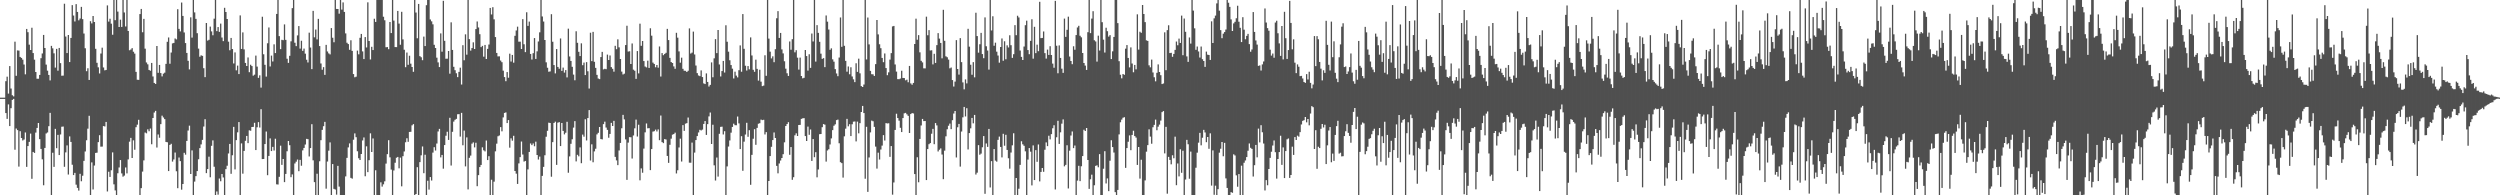 <svg xmlns="http://www.w3.org/2000/svg" width="1920" height="150"><path fill="#4f4f4f" d="M0 75h1v1H0zM1 75h1v1H1zM2 75h1v1H2zM3 75h1v1H3zM4 62.379h1v24.437H4zM5 58.872h1v32.398H5zM6 71.904h1v8.267H6zM7 50.724h1v46.077H7zM8 67.97h1v15.111H8zM9 73.148h1v3.564H9zM10 74.038h1v1.875H10zM11 32.022h1v82.987H11zM12 58.216h1v40.516H12zM13 38.699h1v61.218H13zM14 38.871h1v89.062H14zM15 43.727h1v57.009H15zM16 44.471h1v61.527H16zM17 45.809h1v62.063H17zM18 49.578h1v57.562H18zM19 57.078h1v44.641H19zM20 22.214h1v105.963H20zM21 24.704h1v87.475H21zM22 34.323h1v74.65H22zM23 38.395h1v64.201H23zM24 21.29h1v116.05H24zM25 40.766h1v75.923H25zM26 45.842h1v71.603H26zM27 55.311h1v46.547H27zM28 60.479h1v37.775H28zM29 60.461h1v34.024H29zM30 57.533h1v49.315H30zM31 44.714h1v69.653H31zM32 41.059h1v81.295H32zM33 26.846h1v115.443H33zM34 36.884h1v76.738H34zM35 49.602h1v52.909H35zM36 54.296h1v47.451H36zM37 57.568h1v39.363H37zM38 61.756h1v24.902H38zM39 35.245h1v114.755H39zM40 37.094h1v80.21H40zM41 40.955h1v87.198H41zM42 51.928h1v47.061H42zM43 37.55h1v76.243H43zM44 54.275h1v49.284H44zM45 36.798h1v82.306H45zM46 48.461h1v54.829H46zM47 58.165h1v39.186H47zM48 58.075h1v39.081H48zM49 2.855h1v125.272H49zM50 28.046h1v88.998H50zM51 40.768h1v70.902H51zM52 26.883h1v107.154H52zM53 47.691h1v57.088H53zM54 29.141h1v79.849H54zM55 3.953h1v122.565H55zM56 11.928h1v122.542H56zM57 16.504h1v116.246H57zM58 3.189h1v138.657H58zM59 9.141h1v135.16H59zM60 15.603h1v130.771H60zM61 14.26h1v119.234H61zM62 5.283h1v133.929H62zM63 14.691h1v120.25H63zM64 25.775h1v97.748H64zM65 37.074h1v79.232H65zM66 54.699h1v53.03H66zM67 52.424h1v46.384H67zM68 61.367h1v27.577H68zM69 16.265h1v133.735H69zM70 17.994h1v106.737H70zM71 12.274h1v133.24H71zM72 16.904h1v110.236H72zM73 37.475h1v79.955H73zM74 48.215h1v69.054H74zM75 51.726h1v57.419H75zM76 56.403h1v47.445H76zM77 41.089h1v71.563H77zM78 36.626h1v75.982H78zM79 51.835h1v44.999H79zM80 53.997h1v43.153H80zM81 53.72h1v39.905H81zM82 4.138h1v142.914H82zM83 16.599h1v115.29H83zM84 14.371h1v121.526H84zM85 18.154h1v112.602H85zM86 26.665h1v90.373H86zM87 0h1v141.546H87zM88 15.514h1v130.717H88zM89 0h1v150H89zM90 8.904h1v124.18H90zM91 20.718h1v107.897H91zM92 15.097h1v107.85H92zM93 20.705h1v112.461H93zM94 0h1v135.674H94zM95 9.548h1v125.306H95zM96 20.34h1v108.288H96zM97 0h1v133.148H97zM98 23.777h1v98.62H98zM99 38.606h1v70.196H99zM100 38.039h1v67.846H100zM101 36.965h1v84.379H101zM102 39.751h1v68.003H102zM103 41.166h1v73.816H103zM104 55.197h1v42.517H104zM105 61.261h1v34.485H105zM106 61.323h1v30.662H106zM107 10.825h1v139.175H107zM108 6.877h1v137.612H108zM109 24.77h1v107.011H109zM110 14.507h1v108.672H110zM111 37.37h1v64.4H111zM112 47.991h1v54.398H112zM113 49.411h1v49.903H113zM114 53.697h1v47.136H114zM115 54.299h1v44.402H115zM116 48.342h1v62.446H116zM117 58.742h1v31.862H117zM118 63.686h1v22.722H118zM119 64.451h1v20.709H119zM120 35.31h1v78.006H120zM121 55.892h1v47.392H121zM122 49.878h1v55.911H122zM123 56.119h1v39.2H123zM124 58.697h1v30.12H124zM125 56.57h1v33.627H125zM126 55.796h1v35.676H126zM127 49.035h1v59.953H127zM128 32.109h1v77.133H128zM129 28.758h1v102.601H129zM130 48.947h1v62.36H130zM131 40.329h1v70.106H131zM132 33.333h1v90.755H132zM133 32.981h1v89.473H133zM134 29.545h1v87.594H134zM135 30.274h1v101.266H135zM136 7.055h1v137.462H136zM137 22.162h1v98.842H137zM138 24.091h1v99.655H138zM139 1.953h1v143.69H139zM140 12.222h1v129.101H140zM141 24.922h1v92.412H141zM142 33.056h1v85.71H142zM143 40.67h1v67.554H143zM144 46.694h1v53.541H144zM145 53.291h1v43.21H145zM146 13.323h1v120.288H146zM147 28.88h1v86.634H147zM148 0h1v150H148zM149 9.512h1v129.97H149zM150 14.465h1v120.79H150zM151 25.516h1v105.873H151zM152 37.305h1v85H152zM153 43.562h1v70.187H153zM154 42.473h1v68.43H154zM155 42.911h1v64.5H155zM156 52.389h1v44.776H156zM157 59.217h1v32.351H157zM158 17.666h1v115.288H158zM159 31.188h1v98.677H159zM160 30.58h1v89.735H160zM161 20.452h1v115.7H161zM162 24.132h1v87.834H162zM163 27.101h1v80.703H163zM164 14.341h1v113.723H164zM165 0h1v150H165zM166 23.907h1v123.152H166zM167 20.783h1v128.729H167zM168 24.466h1v112.634H168zM169 18.123h1v121.08H169zM170 28.802h1v104.805H170zM171 31.596h1v104.679H171zM172 5.988h1v144.012H172zM173 9.24h1v120.64H173zM174 14.57h1v112.719H174zM175 32.012h1v85.853H175zM176 38.618h1v71.931H176zM177 29.13h1v104.326H177zM178 37.65h1v81.601H178zM179 48.727h1v48.725H179zM180 40.255h1v89.825H180zM181 53.999h1v53.647H181zM182 50.39h1v51.247H182zM183 56.861h1v36.895H183zM184 11.839h1v138.161H184zM185 37.556h1v72.562H185zM186 24.868h1v108.513H186zM187 37.935h1v78.005H187zM188 48.334h1v59.825H188zM189 50.697h1v53.708H189zM190 44.14h1v65.804H190zM191 55.471h1v44.612H191zM192 49.733h1v50.648H192zM193 50.737h1v46.787H193zM194 58.105h1v39.342H194zM195 57.327h1v36.967H195zM196 42.708h1v72.543H196zM197 51.141h1v46.6H197zM198 59.814h1v33.967H198zM199 57.845h1v40.124H199zM200 67.26h1v16.598H200zM201 12.858h1v109.324H201zM202 41.698h1v80.424H202zM203 49.743h1v60.886H203zM204 58.825h1v42.203H204zM205 33.223h1v101.353H205zM206 21.087h1v98.676H206zM207 51.024h1v55.272H207zM208 42.681h1v73.352H208zM209 47.196h1v65.599H209zM210 34.06h1v81.54H210zM211 40.762h1v65.777H211zM212 10.688h1v130.883H212zM213 0h1v141.727H213zM214 27.734h1v108.037H214zM215 37.74h1v74.133H215zM216 30.59h1v96.021H216zM217 30.881h1v91.221H217zM218 18.76h1v121.11H218zM219 30.628h1v102.944H219zM220 45.086h1v71.108H220zM221 48.269h1v60.02H221zM222 42.841h1v68.649H222zM223 31.765h1v104.337H223zM224 6.24h1v127.718H224zM225 0h1v150H225zM226 32.841h1v92.701H226zM227 35.452h1v88.72H227zM228 27.207h1v95.313H228zM229 20.034h1v111.438H229zM230 37.315h1v85.463H230zM231 31.262h1v96.013H231zM232 39.045h1v76.446H232zM233 37.341h1v76.266H233zM234 41.203h1v69.802H234zM235 45.89h1v60.773H235zM236 47.995h1v58.926H236zM237 25.106h1v95.045H237zM238 36.488h1v77.225H238zM239 53.069h1v42.338H239zM240 8.328h1v114.816H240zM241 28.681h1v111.177H241zM242 22.701h1v127.299H242zM243 30.252h1v103.189H243zM244 14.495h1v135.505H244zM245 35.359h1v88.516H245zM246 48.743h1v58.922H246zM247 53.532h1v46.207H247zM248 51.56h1v45.353H248zM249 57.492h1v36.124H249zM250 34.46h1v110.437H250zM251 39.541h1v84.51H251zM252 41.026h1v74.704H252zM253 41.79h1v67.592H253zM254 21.543h1v128.457H254zM255 28.994h1v97.03H255zM256 32.453h1v112.602H256zM257 0h1v145.56H257zM258 6.852h1v142.637H258zM259 6.901h1v120.506H259zM260 10.492h1v132.822H260zM261 0h1v150H261zM262 7.36h1v142.64H262zM263 1.832h1v148.168H263zM264 9.173h1v140.827H264zM265 25.637h1v109.855H265zM266 32.845h1v88.411H266zM267 33.822h1v79.397H267zM268 38.27h1v71.845H268zM269 30.904h1v105.685H269zM270 39.048h1v98.188H270zM271 56.865h1v50.429H271zM272 59.355h1v43.099H272zM273 58.878h1v46.481H273zM274 38.849h1v77.326H274zM275 41.708h1v79.821H275zM276 29.045h1v93.854H276zM277 26.043h1v92.214H277zM278 39.463h1v68.419H278zM279 45.345h1v60.224H279zM280 28.486h1v106.877H280zM281 36.449h1v75.913H281zM282 1.808h1v130.402H282zM283 31.499h1v91.509H283zM284 45.677h1v56.715H284zM285 35.957h1v80.785H285zM286 38.452h1v67.889H286zM287 14.412h1v135.588H287zM288 16.834h1v113.917H288zM289 0h1v150H289zM290 0h1v150H290zM291 0h1v150H291zM292 0h1v140.013H292zM293 0h1v143.297H293zM294 12.861h1v128.719H294zM295 15.582h1v123.665H295zM296 36.325h1v89.325H296zM297 36.155h1v82.244H297zM298 37.791h1v69.89H298zM299 16.885h1v103.932H299zM300 25.384h1v104.848H300zM301 0h1v150H301zM302 15.811h1v115.1H302zM303 36.145h1v88.848H303zM304 36.208h1v84.948H304zM305 8.399h1v112.145H305zM306 18.138h1v111.118H306zM307 34.378h1v86.654H307zM308 9.071h1v134.022H308zM309 30.269h1v89.697H309zM310 38.214h1v78.126H310zM311 51.6h1v57.677H311zM312 40.363h1v65.817H312zM313 49.777h1v59.139H313zM314 42.796h1v58.535H314zM315 48.903h1v52.31H315zM316 51.432h1v44.805H316zM317 55.121h1v40.21H317zM318 0h1v150H318zM319 9.631h1v139.337H319zM320 29.384h1v99.004H320zM321 3.003h1v146.997H321zM322 43.128h1v81.375H322zM323 43.997h1v75.282H323zM324 46.237h1v66.225H324zM325 28.113h1v104.919H325zM326 35.364h1v83.45H326zM327 3.991h1v146.009H327zM328 0h1v138.818H328zM329 0h1v145.634H329zM330 14.968h1v121.014H330zM331 16.358h1v122.289H331zM332 18.68h1v98.512H332zM333 34.387h1v78.67H333zM334 36.889h1v78.716H334zM335 44.267h1v65.957H335zM336 47.92h1v53.063H336zM337 51.51h1v47.479H337zM338 25.644h1v95.226H338zM339 39.69h1v79.283H339zM340 0.59h1v128.924H340zM341 31.328h1v80.076H341zM342 45.114h1v59.14H342zM343 45.082h1v56.068H343zM344 39.156h1v68.304H344zM345 56.56h1v33.906H345zM346 17.153h1v109.96H346zM347 38.325h1v62.906H347zM348 51.301h1v42.112H348zM349 53.903h1v38.084H349zM350 56.261h1v35.041H350zM351 59.263h1v28.496H351zM352 55.185h1v32.466H352zM353 51.978h1v52.947H353zM354 64.919h1v21.779H354zM355 34.704h1v76.862H355zM356 46.265h1v54.014H356zM357 26.344h1v101.45H357zM358 41.999h1v63.547H358zM359 0h1v145.469H359zM360 30.047h1v91.126H360zM361 38.877h1v80.641H361zM362 36.932h1v73.39H362zM363 32.499h1v76.869H363zM364 37.651h1v75.568H364zM365 22.332h1v87.296H365zM366 16.494h1v126.499H366zM367 21.087h1v113.41H367zM368 26.278h1v102.031H368zM369 36.215h1v90.454H369zM370 35.239h1v77.896H370zM371 43.512h1v71.932H371zM372 34.522h1v81.749H372zM373 45.293h1v62.624H373zM374 37.518h1v85.406H374zM375 34.184h1v85.766H375zM376 6.114h1v143.886H376zM377 11.108h1v126.912H377zM378 5.524h1v144.476H378zM379 14.869h1v124.64H379zM380 28.483h1v87.718H380zM381 40.659h1v69.654H381zM382 43.337h1v61.336H382zM383 43.254h1v60.771H383zM384 46.473h1v51.172H384zM385 47.753h1v53.098H385zM386 54.293h1v35.847H386zM387 59.169h1v27.586H387zM388 62.376h1v23.958H388zM389 55.326h1v39.171H389zM390 59.699h1v32.512H390zM391 41.203h1v72.23H391zM392 47.281h1v58.937H392zM393 42.184h1v65.842H393zM394 48.104h1v56.179H394zM395 27.5h1v103.804H395zM396 23.389h1v110.003H396zM397 20.503h1v120.76H397zM398 31.992h1v93.497H398zM399 32.02h1v88.659H399zM400 37.617h1v71.107H400zM401 14.685h1v103.985H401zM402 34.009h1v90.089H402zM403 40.047h1v83.574H403zM404 9.402h1v140.598H404zM405 19.887h1v110.215H405zM406 16.58h1v100.123H406zM407 41.442h1v68.746H407zM408 45.704h1v65.74H408zM409 40.846h1v69.348H409zM410 29.211h1v83.114H410zM411 45.258h1v63.555H411zM412 39.43h1v79.62H412zM413 31.837h1v90.702H413zM414 24.81h1v95.457H414zM415 0h1v150H415zM416 12.633h1v122.448H416zM417 16.551h1v111.627H417zM418 30.741h1v88.484H418zM419 47.881h1v57.108H419zM420 52h1v48.431H420zM421 55.088h1v39.118H421zM422 54.822h1v39.618H422zM423 10.88h1v124.826H423zM424 32.068h1v77.092H424zM425 49.995h1v44.404H425zM426 56.373h1v37.053H426zM427 37.685h1v88.911H427zM428 51.408h1v42.778H428zM429 52.788h1v41.035H429zM430 29.531h1v82.655H430zM431 54.429h1v40.018H431zM432 51.923h1v48.63H432zM433 55.738h1v47.48H433zM434 53.798h1v48.151H434zM435 59.459h1v34.062H435zM436 22.019h1v110.616H436zM437 43.376h1v76.715H437zM438 46.783h1v63.681H438zM439 51.321h1v55.632H439zM440 57.273h1v40.702H440zM441 61.667h1v31.369H441zM442 23.989h1v99.948H442zM443 32.893h1v85.993H443zM444 39.798h1v80.252H444zM445 43.072h1v70.156H445zM446 33.256h1v92.107H446zM447 50.082h1v53.298H447zM448 48.097h1v56.851H448zM449 57.649h1v33.945H449zM450 47.722h1v60.158H450zM451 54.75h1v35.904H451zM452 68.008h1v16.549H452zM453 25.137h1v98.156H453zM454 46.971h1v63.885H454zM455 24.485h1v100.131H455zM456 47.487h1v68.803H456zM457 52.128h1v62.105H457zM458 57.495h1v45.742H458zM459 60.303h1v41.688H459zM460 60.783h1v36.746H460zM461 43.818h1v62.964H461zM462 39.842h1v67.231H462zM463 53.279h1v42.044H463zM464 52.838h1v40.622H464zM465 53.135h1v44.804H465zM466 41.945h1v57.816H466zM467 46.081h1v59.691H467zM468 42.572h1v60.279H468zM469 51.556h1v42.809H469zM470 52.859h1v43.929H470zM471 55.048h1v37.765H471zM472 35.19h1v85.264H472zM473 37.785h1v85.409H473zM474 30.191h1v96.625H474zM475 36.345h1v79.235H475zM476 45.312h1v64.471H476zM477 55.011h1v43.52H477zM478 57.199h1v30.997H478zM479 56.556h1v35.165H479zM480 34.601h1v72.436H480zM481 19.775h1v118.356H481zM482 39.556h1v69.979H482zM483 39.372h1v65.921H483zM484 49.132h1v56.314H484zM485 33.396h1v88.364H485zM486 53.496h1v50.525H486zM487 54.318h1v44.226H487zM488 60.586h1v31.245H488zM489 39.197h1v65.663H489zM490 56.386h1v39.411H490zM491 18.198h1v120.294H491zM492 35.158h1v94.171H492zM493 31.492h1v101.187H493zM494 46.906h1v67.225H494zM495 51.104h1v50.552H495zM496 51.745h1v43.088H496zM497 46.598h1v51.984H497zM498 52.177h1v46.218H498zM499 21.701h1v108.98H499zM500 27.398h1v87.083H500zM501 48.075h1v53.013H501zM502 49.124h1v51.647H502zM503 51.645h1v47.894H503zM504 49.942h1v51.035H504zM505 51.98h1v47.373H505zM506 35.666h1v72.001H506zM507 58.787h1v29.924H507zM508 40.739h1v68.394H508zM509 42.396h1v67.532H509zM510 41.443h1v65.34H510zM511 40.539h1v66.634H511zM512 22.152h1v97.592H512zM513 30.794h1v94.307H513zM514 44.449h1v66.739H514zM515 47.655h1v58.858H515zM516 48.4h1v55.02H516zM517 50.981h1v51.998H517zM518 52.842h1v49.036H518zM519 25.207h1v108.005H519zM520 28.929h1v101.823H520zM521 39.449h1v73.789H521zM522 48.107h1v58.372H522zM523 44.301h1v79.762H523zM524 52.815h1v43.278H524zM525 54.343h1v46.176H525zM526 54.375h1v40.627H526zM527 55.296h1v39.27H527zM528 54.332h1v35.91H528zM529 21.787h1v103.142H529zM530 41.104h1v83.891H530zM531 40.389h1v69.112H531zM532 24.255h1v125.745H532zM533 41.818h1v75.358H533zM534 50.33h1v57.26H534zM535 56.178h1v48.314H535zM536 57.935h1v43.797H536zM537 58.486h1v41.211H537zM538 54.069h1v46.15H538zM539 59.185h1v40.363H539zM540 64.054h1v31.108H540zM541 64.546h1v28.416H541zM542 56.374h1v47.26H542zM543 62.911h1v32.438H543zM544 66.455h1v22.931H544zM545 65.168h1v21.277H545zM546 47.921h1v62.684H546zM547 59.347h1v36.448H547zM548 44.798h1v82.201H548zM549 30.06h1v108.58H549zM550 40.806h1v80.156H550zM551 23.057h1v112.55H551zM552 49.485h1v53.275H552zM553 58.705h1v38.745H553zM554 54.585h1v42.692H554zM555 46.799h1v56.478H555zM556 55.692h1v45.086H556zM557 19.415h1v130.585H557zM558 32.044h1v95.775H558zM559 39.664h1v72.851H559zM560 46.26h1v61.61H560zM561 49.953h1v51.959H561zM562 52.738h1v44.731H562zM563 60.253h1v34.716H563zM564 55.063h1v41.089H564zM565 58.083h1v38.115H565zM566 59.446h1v30.065H566zM567 53.903h1v40.87H567zM568 34.873h1v79.608H568zM569 55.087h1v49.512H569zM570 10.792h1v120.403H570zM571 37.501h1v71.324H571zM572 50.475h1v52.863H572zM573 54.146h1v40.151H573zM574 50.749h1v54.304H574zM575 53.252h1v46.753H575zM576 28.723h1v113.226H576zM577 42.613h1v76.305H577zM578 53.62h1v52.911H578zM579 55.128h1v44.076H579zM580 45.84h1v65.376H580zM581 52.897h1v45.325H581zM582 61.881h1v33.171H582zM583 53.58h1v41.026H583zM584 62.735h1v29.098H584zM585 66.164h1v26.08H585zM586 65.741h1v26.27H586zM587 42.449h1v60.842H587zM588 58.194h1v43.277H588zM589 0h1v150H589zM590 29.628h1v109.37H590zM591 39.692h1v80.158H591zM592 44.86h1v67.902H592zM593 43.255h1v64.301H593zM594 47.761h1v53.977H594zM595 37.802h1v68.203H595zM596 14.044h1v113.34H596zM597 8.543h1v124.576H597zM598 29.108h1v96.447H598zM599 25.283h1v97.983H599zM600 37.93h1v83.405H600zM601 41.003h1v77.41H601zM602 47.045h1v62.275H602zM603 52.718h1v44.031H603zM604 56.291h1v38.967H604zM605 58.311h1v35.563H605zM606 31.836h1v87.047H606zM607 38.195h1v74.737H607zM608 30.092h1v107.994H608zM609 0h1v136.103H609zM610 40.183h1v63.776H610zM611 38.562h1v63.835H611zM612 44.277h1v60.182H612zM613 53.472h1v42.514H613zM614 44.229h1v51.652H614zM615 58.373h1v32.924H615zM616 60.161h1v30.708H616zM617 59.773h1v30.945H617zM618 38.421h1v66.098H618zM619 43.058h1v65.247H619zM620 54.206h1v43.036H620zM621 41.659h1v61.858H621zM622 52.129h1v47.31H622zM623 25.754h1v97.867H623zM624 31.863h1v74.921H624zM625 0h1v120.715H625zM626 47.308h1v69.567H626zM627 19.282h1v116.892H627zM628 25.23h1v104.944H628zM629 32.101h1v70.948H629zM630 41.219h1v61.669H630zM631 45.204h1v52.467H631zM632 44.644h1v50.65H632zM633 51.579h1v44.158H633zM634 11.892h1v112.203H634zM635 16.666h1v98.891H635zM636 22.701h1v91.957H636zM637 38.241h1v72.733H637zM638 37.105h1v69.185H638zM639 45.556h1v54.371H639zM640 47.348h1v49.236H640zM641 53.105h1v42.376H641zM642 56.444h1v35.808H642zM643 58.504h1v33.371H643zM644 44.16h1v65.848H644zM645 13.413h1v111.168H645zM646 35.919h1v89.382H646zM647 0h1v136.389H647zM648 35.178h1v69.512H648zM649 46.725h1v52.071H649zM650 55.056h1v36.259H650zM651 51.027h1v46.019H651zM652 57.058h1v38.345H652zM653 51.647h1v52.83H653zM654 58.731h1v36.687H654zM655 60.928h1v32.505H655zM656 63.087h1v30.187H656zM657 48.591h1v60.006H657zM658 55.219h1v38.192H658zM659 45.06h1v57.345H659zM660 56.336h1v38.255H660zM661 66.131h1v19.866H661zM662 66.818h1v14.554H662zM663 64.924h1v21.922H663zM664 0h1v137.275H664zM665 45.662h1v51.718H665zM666 13.476h1v133.881H666zM667 34.113h1v86.795H667zM668 54.448h1v47.251H668zM669 56.981h1v35.656H669zM670 57.073h1v36.064H670zM671 58.312h1v39.099H671zM672 49.268h1v63.31H672zM673 15.335h1v114.144H673zM674 26.407h1v90.848H674zM675 33.998h1v88.501H675zM676 37.04h1v77.801H676zM677 44.504h1v67.304H677zM678 47.772h1v56.003H678zM679 41.071h1v66.858H679zM680 52.293h1v42.248H680zM681 57.758h1v37.038H681zM682 55.563h1v39.088H682zM683 45.778h1v74.721H683zM684 40.794h1v71.366H684zM685 20.268h1v129.249H685zM686 19.897h1v120.225H686zM687 49.495h1v50.273H687zM688 55.01h1v32.348H688zM689 60.785h1v29.864H689zM690 60.81h1v31.867H690zM691 60.336h1v37.796H691zM692 54.32h1v47.108H692zM693 59.846h1v30.812H693zM694 59.975h1v27.053H694zM695 61.695h1v24.993H695zM696 61.187h1v26.599H696zM697 63.193h1v25.795H697zM698 50.625h1v51.507H698zM699 64.073h1v23.532H699zM700 65.06h1v21.773H700zM701 63.683h1v23.482H701zM702 33.809h1v99.86H702zM703 14.318h1v135.682H703zM704 30.531h1v90.274H704zM705 26.959h1v113.04H705zM706 40.203h1v66.522H706zM707 46.673h1v49.678H707zM708 47.932h1v43.417H708zM709 52.47h1v40.578H709zM710 52.508h1v40.404H710zM711 12.777h1v125.531H711zM712 27.087h1v87.402H712zM713 23.158h1v87.579H713zM714 38.744h1v71.125H714zM715 38.623h1v64.061H715zM716 49.462h1v49.533H716zM717 41.297h1v69.455H717zM718 48.311h1v46.218H718zM719 34.649h1v61.659H719zM720 25.452h1v90.857H720zM721 29.638h1v85.351H721zM722 32.976h1v81.006H722zM723 44.794h1v73.891H723zM724 7.542h1v130.107H724zM725 31.351h1v84.367H725zM726 43.238h1v61.488H726zM727 44h1v55.295H727zM728 45.768h1v50.771H728zM729 52.499h1v42.426H729zM730 51.848h1v47.323H730zM731 61.515h1v30.82H731zM732 66.449h1v20.757H732zM733 62.655h1v22.578H733zM734 30.811h1v90.109H734zM735 53.017h1v44.738H735zM736 57.315h1v37.878H736zM737 29.273h1v98.68H737zM738 47.725h1v53.284H738zM739 63.285h1v26.849H739zM740 68.586h1v13.557H740zM741 60.976h1v28.449H741zM742 64.049h1v19.029H742zM743 22.139h1v92.628H743zM744 35.864h1v66.343H744zM745 49.733h1v48.811H745zM746 57.379h1v33.218H746zM747 47.706h1v46.996H747zM748 59.376h1v28.903H748zM749 9.765h1v124.303H749zM750 27.68h1v104.947H750zM751 40.434h1v71.039H751zM752 34.006h1v84.844H752zM753 25.262h1v92.725H753zM754 41.546h1v71.579H754zM755 44.685h1v59.823H755zM756 13.376h1v135.465H756zM757 35.541h1v74.627H757zM758 38.821h1v73.968H758zM759 53.462h1v45.578H759zM760 0h1v143.977H760zM761 23.414h1v100.321H761zM762 12.497h1v137.503H762zM763 35.131h1v79.357H763zM764 32.767h1v90.59H764zM765 39.691h1v84.453H765zM766 42.666h1v64.772H766zM767 48.13h1v56.755H767zM768 36.086h1v76.738H768zM769 29.546h1v91.359H769zM770 46.647h1v56.137H770zM771 31.705h1v80.232H771zM772 45.518h1v58.023H772zM773 34.813h1v80.312H773zM774 36.463h1v85.082H774zM775 27.089h1v102.44H775zM776 34.725h1v82.399H776zM777 44.422h1v67.196H777zM778 41.609h1v60.719H778zM779 19.313h1v130.687H779zM780 27.014h1v109.696H780zM781 12.092h1v137.908H781zM782 13.422h1v131.507H782zM783 38.785h1v87.835H783zM784 43.668h1v64.827H784zM785 46.063h1v64.772H785zM786 35.758h1v76.241H786zM787 19.356h1v96.849H787zM788 15.884h1v134.116H788zM789 38.468h1v84.106H789zM790 41.601h1v72.089H790zM791 31.392h1v85.105H791zM792 14.811h1v127.557H792zM793 45.034h1v66.628H793zM794 20.571h1v117.718H794zM795 40.803h1v74.49H795zM796 34.298h1v89.952H796zM797 39.326h1v71.613H797zM798 1.358h1v137.935H798zM799 29.309h1v102.741H799zM800 29.118h1v99.912H800zM801 24.174h1v107.765H801zM802 40.817h1v74.188H802zM803 45.009h1v64.353H803zM804 38.099h1v74.112H804zM805 42.214h1v62.04H805zM806 35.463h1v71.599H806zM807 42.237h1v60.795H807zM808 48.858h1v49.648H808zM809 52.041h1v44.145H809zM810 0.663h1v144.871H810zM811 35.12h1v70.298H811zM812 56.269h1v36.488H812zM813 34.871h1v75.684H813zM814 44.506h1v57.107H814zM815 52.757h1v42.215H815zM816 55.986h1v35.725H816zM817 14.306h1v113.451H817zM818 28.336h1v98.303H818zM819 22.898h1v88.67H819zM820 12.795h1v131.962H820zM821 43.434h1v72.281H821zM822 46.846h1v57.243H822zM823 49.318h1v51.647H823zM824 35.527h1v78.232H824zM825 38.219h1v73.534H825zM826 26.915h1v123.085H826zM827 21.096h1v117.61H827zM828 19.813h1v107.504H828zM829 27.451h1v111.673H829zM830 28.655h1v99.041H830zM831 40.718h1v79.147H831zM832 48.398h1v51.249H832zM833 50.39h1v50.213H833zM834 53.698h1v44.62H834zM835 24.737h1v98.147H835zM836 0h1v145.043H836zM837 25.423h1v112.278H837zM838 14.267h1v119.897H838zM839 8.615h1v141.385H839zM840 30.949h1v111.355H840zM841 31.837h1v95.573H841zM842 47.292h1v79.691H842zM843 27.38h1v101.105H843zM844 38.815h1v79.544H844zM845 0h1v150H845zM846 17.069h1v132.931H846zM847 30.455h1v99.141H847zM848 40.336h1v75.795H848zM849 21.278h1v119.606H849zM850 23.977h1v113.011H850zM851 28.135h1v118.651H851zM852 26.991h1v96.464H852zM853 45.341h1v62.397H853zM854 39.401h1v73.531H854zM855 28.36h1v88.807H855zM856 0h1v147.538H856zM857 0h1v150H857zM858 17.768h1v128.118H858zM859 47h1v56.234H859zM860 57.38h1v36.505H860zM861 60.134h1v31.719H861zM862 56.853h1v33.556H862zM863 57.451h1v32.543H863zM864 37.364h1v91.557H864zM865 34.593h1v79.12H865zM866 44.481h1v64.387H866zM867 51.768h1v52.227H867zM868 36.424h1v78.951H868zM869 48.791h1v54.846H869zM870 55.477h1v44.943H870zM871 49.886h1v54.61H871zM872 53.25h1v52.405H872zM873 10.995h1v115.665H873zM874 38.077h1v74.804H874zM875 24.356h1v112.832H875zM876 25.208h1v97.452H876zM877 3.858h1v146.142H877zM878 10.741h1v139.259H878zM879 16.983h1v121.555H879zM880 30.962h1v85.539H880zM881 31.45h1v80.022H881zM882 50.169h1v49.172H882zM883 51.732h1v53.19H883zM884 45.79h1v64.606H884zM885 55.628h1v42.131H885zM886 59.324h1v36.557H886zM887 62.456h1v29.398H887zM888 55.909h1v44.133H888zM889 49.443h1v47.845H889zM890 55.317h1v40.362H890zM891 57.772h1v34.864H891zM892 64.555h1v21.539H892zM893 64.09h1v21.214H893zM894 24.836h1v92.959H894zM895 53.916h1v43.511H895zM896 23.143h1v125.586H896zM897 19.423h1v101.055H897zM898 40.752h1v82.087H898zM899 40.532h1v85.66H899zM900 43.605h1v75.656H900zM901 41.406h1v80.123H901zM902 38.309h1v66.662H902zM903 31.914h1v110.344H903zM904 34.755h1v90.809H904zM905 29.656h1v105.808H905zM906 32.983h1v81.645H906zM907 11.978h1v120.716H907zM908 42.394h1v73.349H908zM909 14.208h1v135.792H909zM910 24.419h1v113.479H910zM911 43.315h1v64.089H911zM912 47.539h1v63.274H912zM913 28.783h1v108.476H913zM914 33.505h1v82.92H914zM915 0h1v150H915zM916 8.149h1v141.851H916zM917 21.774h1v128.226H917zM918 38.233h1v90.584H918zM919 35.737h1v81.516H919zM920 39.501h1v70.056H920zM921 44.163h1v57.875H921zM922 35.747h1v75.852H922zM923 45.49h1v60.298H923zM924 46.837h1v52.892H924zM925 51.341h1v50.37H925zM926 39.609h1v69.6H926zM927 41.96h1v63.253H927zM928 42.246h1v72.033H928zM929 46.049h1v56.364H929zM930 16.387h1v126.15H930zM931 33.035h1v82.489H931zM932 14.086h1v135.529H932zM933 12h1v130.585H933zM934 2.609h1v147.391H934zM935 0h1v145.29H935zM936 8.216h1v109.03H936zM937 23.117h1v91.122H937zM938 29.355h1v79.699H938zM939 25.873h1v94.137H939zM940 24.611h1v85.089H940zM941 22.661h1v114.329H941zM942 0h1v144.323H942zM943 2.123h1v147.877H943zM944 5.277h1v144.723H944zM945 14.904h1v132.662H945zM946 23.787h1v124.263H946zM947 17.949h1v100.576H947zM948 16.738h1v102.682H948zM949 14.03h1v120.61H949zM950 4.41h1v139.022H950zM951 16.711h1v116.976H951zM952 21.351h1v128.649H952zM953 32.324h1v94.922H953zM954 13.199h1v136.801H954zM955 22.766h1v102.201H955zM956 30.138h1v93.124H956zM957 27.561h1v93.074H957zM958 26.026h1v89.751H958zM959 33.896h1v76.298H959zM960 39.741h1v73.78H960zM961 37.976h1v76.419H961zM962 9.285h1v126.303H962zM963 24.501h1v102.367H963zM964 31.054h1v80.275H964zM965 34.236h1v86.603H965zM966 50.595h1v48.193H966zM967 50.241h1v59.136H967zM968 54.171h1v41.99H968zM969 49.48h1v52.119H969zM970 47.21h1v63.019H970zM971 6.48h1v139.793H971zM972 17.321h1v121.045H972zM973 21.617h1v120.668H973zM974 23.624h1v106.19H974zM975 38.144h1v83.111H975zM976 42.725h1v73.828H976zM977 41.095h1v70.684H977zM978 44.326h1v63.554H978zM979 17.326h1v99.584H979zM980 15.93h1v121.24H980zM981 25.562h1v96.543H981zM982 33.307h1v83.503H982zM983 42.919h1v61.304H983zM984 19.986h1v106.614H984zM985 45.633h1v67.578H985zM986 9.043h1v127.7H986zM987 29.323h1v86.7H987zM988 45.285h1v61.736H988zM989 38.431h1v67.935H989zM990 0.661h1v136.017H990zM991 17.634h1v116.763H991zM992 37.899h1v74.739H992zM993 30.21h1v88.775H993zM994 48.136h1v57.15H994zM995 56.18h1v51.324H995zM996 49.445h1v54.748H996zM997 51.242h1v53.709H997zM998 58.458h1v43.036H998zM999 58.26h1v37.344H999zM1000 60.257h1v32.552H1000zM1001 62.957h1v29.347H1001zM1002 63.629h1v26.242H1002zM1003 56.914h1v37.045H1003zM1004 61.034h1v30.343H1004zM1005 55.082h1v41.173H1005zM1006 63.652h1v23.518H1006zM1007 67.825h1v13.682H1007zM1008 64.947h1v17.392H1008zM1009 27.693h1v86.745H1009zM1010 50.779h1v49.228H1010zM1011 27.742h1v101.881H1011zM1012 30.179h1v82.499H1012zM1013 47.588h1v66.13H1013zM1014 52.747h1v46.162H1014zM1015 61.742h1v33.513H1015zM1016 53.973h1v43.935H1016zM1017 55.945h1v39.837H1017zM1018 15.961h1v110.057H1018zM1019 34.448h1v77.176H1019zM1020 49.781h1v50.465H1020zM1021 54.121h1v43.485H1021zM1022 16.612h1v107.996H1022zM1023 43.91h1v74.08H1023zM1024 31.73h1v91.807H1024zM1025 55.902h1v47.746H1025zM1026 60.412h1v36.451H1026zM1027 63.069h1v29.697H1027zM1028 43.97h1v73.992H1028zM1029 34.083h1v83.206H1029zM1030 20.464h1v99.639H1030zM1031 17.843h1v102.106H1031zM1032 51.507h1v52.996H1032zM1033 51.022h1v49.794H1033zM1034 56.851h1v38.543H1034zM1035 54.86h1v47.193H1035zM1036 51.533h1v52.848H1036zM1037 41.045h1v68.556H1037zM1038 55.751h1v40.273H1038zM1039 62.422h1v23.499H1039zM1040 64.326h1v18.627H1040zM1041 53.677h1v45.441H1041zM1042 61.244h1v28.407H1042zM1043 31.414h1v118.586H1043zM1044 50.52h1v66.097H1044zM1045 51.993h1v43.733H1045zM1046 58.429h1v35.636H1046zM1047 60.119h1v34.667H1047zM1048 20.642h1v97.848H1048zM1049 24.817h1v91.25H1049zM1050 37.986h1v74.689H1050zM1051 42.092h1v64.563H1051zM1052 47.275h1v58.815H1052zM1053 51.676h1v51.45H1053zM1054 53.43h1v47.042H1054zM1055 55.447h1v43.416H1055zM1056 25.814h1v94.232H1056zM1057 28.185h1v98.916H1057zM1058 34.739h1v69.16H1058zM1059 41.998h1v56.294H1059zM1060 30.897h1v93.311H1060zM1061 47.489h1v57.158H1061zM1062 40.86h1v68.99H1062zM1063 55.841h1v37.627H1063zM1064 16.624h1v110.359H1064zM1065 57.072h1v46.546H1065zM1066 45.273h1v75.89H1066zM1067 34.662h1v82.132H1067zM1068 48.051h1v60.071H1068zM1069 3.909h1v146.091H1069zM1070 39.296h1v75.962H1070zM1071 52.162h1v53.766H1071zM1072 60.626h1v34.924H1072zM1073 35.579h1v85.645H1073zM1074 60.338h1v27.96H1074zM1075 18.802h1v105.837H1075zM1076 55.991h1v38.173H1076zM1077 56.565h1v35.67H1077zM1078 48.962h1v42.531H1078zM1079 4.65h1v145.35H1079zM1080 35.091h1v67.19H1080zM1081 53.232h1v40.665H1081zM1082 16.149h1v102.53H1082zM1083 62.098h1v25.915H1083zM1084 60.749h1v29.985H1084zM1085 26.911h1v92.488H1085zM1086 15.673h1v115.112H1086zM1087 39.31h1v69.548H1087zM1088 0h1v141.102H1088zM1089 38.322h1v75.313H1089zM1090 53.176h1v61.342H1090zM1091 55.468h1v50.242H1091zM1092 51.673h1v50.434H1092zM1093 53.496h1v45.281H1093zM1094 54.812h1v45.456H1094zM1095 30.18h1v101.537H1095zM1096 43.043h1v83.847H1096zM1097 43.145h1v71.509H1097zM1098 42.429h1v65.999H1098zM1099 43.723h1v53.638H1099zM1100 48.369h1v51.595H1100zM1101 51.608h1v46.202H1101zM1102 60.848h1v30.889H1102zM1103 62.608h1v23.981H1103zM1104 65.26h1v19.722H1104zM1105 9.961h1v120.522H1105zM1106 50.58h1v65.624H1106zM1107 0h1v150H1107zM1108 19.14h1v107.625H1108zM1109 42.95h1v75.608H1109zM1110 53.432h1v46.541H1110zM1111 59.105h1v35.227H1111zM1112 59.732h1v37.291H1112zM1113 58.633h1v43.45H1113zM1114 48.753h1v57.879H1114zM1115 62.159h1v32.207H1115zM1116 64.032h1v26.855H1116zM1117 61.69h1v33.184H1117zM1118 59.19h1v38.082H1118zM1119 61.988h1v29.37H1119zM1120 52.571h1v40.914H1120zM1121 67.906h1v15.129H1121zM1122 17.673h1v97.616H1122zM1123 60.194h1v40.049H1123zM1124 7.661h1v141.539H1124zM1125 26.301h1v106.339H1125zM1126 15.519h1v134.481H1126zM1127 31.048h1v111.627H1127zM1128 49.929h1v59.924H1128zM1129 57.361h1v44.041H1129zM1130 59.903h1v38.432H1130zM1131 59.4h1v39.091H1131zM1132 58.855h1v38.614H1132zM1133 27.552h1v117.847H1133zM1134 37.63h1v94.469H1134zM1135 38.985h1v78.84H1135zM1136 42.919h1v65.857H1136zM1137 49.854h1v49.994H1137zM1138 57.278h1v37.286H1138zM1139 59.944h1v28.87H1139zM1140 52.229h1v51.701H1140zM1141 62.548h1v24.705H1141zM1142 65.933h1v19.663H1142zM1143 20.133h1v97.719H1143zM1144 35.149h1v100.243H1144zM1145 42.849h1v91.284H1145zM1146 17.659h1v121.308H1146zM1147 45.08h1v57.064H1147zM1148 49.287h1v51.318H1148zM1149 49.1h1v62.668H1149zM1150 51.802h1v52.802H1150zM1151 54.615h1v47.127H1151zM1152 52.713h1v50.197H1152zM1153 55.901h1v44.671H1153zM1154 57.664h1v36.629H1154zM1155 59.327h1v34.333H1155zM1156 52.056h1v49.105H1156zM1157 61.881h1v26.435H1157zM1158 49.991h1v39.644H1158zM1159 58.926h1v35.08H1159zM1160 60.72h1v25.721H1160zM1161 63.475h1v23.659H1161zM1162 57.996h1v31.748H1162zM1163 39.852h1v79.532H1163zM1164 59.744h1v31.36H1164zM1165 8.711h1v122.692H1165zM1166 25.24h1v89.621H1166zM1167 37.556h1v62.257H1167zM1168 42.022h1v56.032H1168zM1169 40.495h1v54.913H1169zM1170 50.227h1v44.731H1170zM1171 39.637h1v57.734H1171zM1172 13.036h1v123.012H1172zM1173 29.258h1v92.259H1173zM1174 34.669h1v82.806H1174zM1175 34.199h1v82.666H1175zM1176 45.478h1v62.382H1176zM1177 47.08h1v53.079H1177zM1178 51.653h1v47.467H1178zM1179 51.252h1v41.355H1179zM1180 45.904h1v61.246H1180zM1181 55.497h1v41.827H1181zM1182 26.942h1v119.789H1182zM1183 35.616h1v78.724H1183zM1184 23.289h1v108.186H1184zM1185 51.726h1v45.266H1185zM1186 59.386h1v31.299H1186zM1187 64.186h1v23.339H1187zM1188 53.875h1v43.904H1188zM1189 64.254h1v24.084H1189zM1190 56.771h1v43.63H1190zM1191 61.151h1v28.317H1191zM1192 67.762h1v17.304H1192zM1193 68.16h1v16.63H1193zM1194 45.87h1v60.501H1194zM1195 51.59h1v41.032H1195zM1196 48.985h1v57.171H1196zM1197 47.698h1v50.594H1197zM1198 65.367h1v18.525H1198zM1199 69.168h1v11.082H1199zM1200 68.045h1v18.219H1200zM1201 35.904h1v80.666H1201zM1202 11.429h1v105.9H1202zM1203 4.177h1v145.823H1203zM1204 20.103h1v120.251H1204zM1205 44.448h1v50.958H1205zM1206 48.071h1v43.401H1206zM1207 48.39h1v43.65H1207zM1208 53.466h1v40.179H1208zM1209 58.458h1v36.413H1209zM1210 19.237h1v113.143H1210zM1211 33.107h1v85.264H1211zM1212 29.451h1v92.006H1212zM1213 39.908h1v74.631H1213zM1214 45.332h1v64.153H1214zM1215 51.136h1v49.752H1215zM1216 53.476h1v45.74H1216zM1217 55.649h1v34.576H1217zM1218 30.994h1v79.516H1218zM1219 33.439h1v70.403H1219zM1220 39.539h1v79.615H1220zM1221 33.521h1v84.059H1221zM1222 12.991h1v113.433H1222zM1223 29.724h1v84.818H1223zM1224 51.586h1v52.773H1224zM1225 55.516h1v43.586H1225zM1226 49.956h1v52.164H1226zM1227 27.737h1v91.086H1227zM1228 37.365h1v62.562H1228zM1229 42.358h1v78.011H1229zM1230 60.373h1v29.19H1230zM1231 62.104h1v24.791H1231zM1232 57.303h1v28.204H1232zM1233 49.034h1v57.316H1233zM1234 59.612h1v26.9H1234zM1235 45.284h1v60.791H1235zM1236 60.342h1v29.322H1236zM1237 64.712h1v21.096H1237zM1238 67.526h1v15.708H1238zM1239 23.351h1v87.871H1239zM1240 55.195h1v35.46H1240zM1241 25.745h1v99.772H1241zM1242 7.526h1v132.251H1242zM1243 41.025h1v67.852H1243zM1244 55.692h1v40.995H1244zM1245 58.047h1v38.003H1245zM1246 59.804h1v29.841H1246zM1247 59.21h1v29.315H1247zM1248 29.146h1v101.343H1248zM1249 17.4h1v117.764H1249zM1250 32.593h1v90.109H1250zM1251 36.29h1v78.445H1251zM1252 42.34h1v63.578H1252zM1253 48.911h1v50.272H1253zM1254 49.922h1v50.461H1254zM1255 44.78h1v62.353H1255zM1256 56.026h1v39.533H1256zM1257 40.223h1v63.246H1257zM1258 48.626h1v60.354H1258zM1259 27.776h1v93.691H1259zM1260 44.74h1v69.175H1260zM1261 28.779h1v115.074H1261zM1262 33.731h1v75.42H1262zM1263 54.57h1v43.673H1263zM1264 62.688h1v29.776H1264zM1265 44.98h1v61.211H1265zM1266 60.899h1v26.813H1266zM1267 27.05h1v96.6H1267zM1268 40.491h1v60.25H1268zM1269 61.461h1v26.36H1269zM1270 62.84h1v21.319H1270zM1271 63.984h1v19.28H1271zM1272 65.05h1v18.816H1272zM1273 65.987h1v17.631H1273zM1274 49.422h1v48.694H1274zM1275 66.575h1v16.527H1275zM1276 68.318h1v13.4H1276zM1277 67.834h1v16.538H1277zM1278 25.572h1v117.057H1278zM1279 35.993h1v92.607H1279zM1280 26.153h1v110.923H1280zM1281 31.867h1v93.274H1281zM1282 50.694h1v62.276H1282zM1283 52.063h1v51.832H1283zM1284 53.198h1v44.82H1284zM1285 60.464h1v31.207H1285zM1286 33.134h1v71.731H1286zM1287 19.798h1v119.173H1287zM1288 22.975h1v85.33H1288zM1289 33.712h1v82.154H1289zM1290 36.346h1v68.775H1290zM1291 15.266h1v122.883H1291zM1292 49.655h1v44.284H1292zM1293 36.884h1v79.985H1293zM1294 47.322h1v59.857H1294zM1295 54.072h1v45.694H1295zM1296 58.132h1v37.566H1296zM1297 46.11h1v62.234H1297zM1298 41.128h1v69.271H1298zM1299 31.295h1v78.799H1299zM1300 29.458h1v103.77H1300zM1301 44.086h1v62.806H1301zM1302 50.903h1v46.316H1302zM1303 56.072h1v33.538H1303zM1304 60.575h1v26.46H1304zM1305 62.216h1v25.381H1305zM1306 56.469h1v38.859H1306zM1307 64.404h1v25.019H1307zM1308 66.725h1v21.297H1308zM1309 45.412h1v49.368H1309zM1310 38.362h1v74.481H1310zM1311 58.476h1v29.365H1311zM1312 39.42h1v81.159H1312zM1313 37.644h1v69.342H1313zM1314 62.427h1v28.147H1314zM1315 67.27h1v14.028H1315zM1316 22.064h1v92.444H1316zM1317 52.356h1v47.727H1317zM1318 51.75h1v47.038H1318zM1319 34.296h1v95.286H1319zM1320 52.458h1v53.109H1320zM1321 55.672h1v45.837H1321zM1322 59.206h1v41.443H1322zM1323 58.431h1v40.497H1323zM1324 59.304h1v40.852H1324zM1325 16.59h1v121.423H1325zM1326 30.95h1v93.427H1326zM1327 34.206h1v87.574H1327zM1328 37.191h1v77.499H1328zM1329 35.888h1v83.723H1329zM1330 48.782h1v62.065H1330zM1331 48.212h1v53.836H1331zM1332 60.891h1v25.131H1332zM1333 3.711h1v145.619H1333zM1334 54.191h1v52.985H1334zM1335 16.62h1v133.38H1335zM1336 30.708h1v109.942H1336zM1337 26.401h1v123.599H1337zM1338 7.932h1v126.989H1338zM1339 46.847h1v72.946H1339zM1340 57.133h1v59.012H1340zM1341 53.898h1v59.336H1341zM1342 53.177h1v59.506H1342zM1343 51.858h1v58.207H1343zM1344 45.429h1v66.938H1344zM1345 50.698h1v59.558H1345zM1346 52.123h1v51.97H1346zM1347 52.963h1v49.403H1347zM1348 43.432h1v73.335H1348zM1349 47.543h1v58.436H1349zM1350 41.047h1v76.866H1350zM1351 23.385h1v107.433H1351zM1352 45.59h1v57.052H1352zM1353 49.425h1v47.905H1353zM1354 52.943h1v40.553H1354zM1355 15.878h1v123.943H1355zM1356 50.057h1v57.813H1356zM1357 10.262h1v114.565H1357zM1358 50.585h1v55.458H1358zM1359 40h1v65.644H1359zM1360 28.29h1v83.549H1360zM1361 32.295h1v86.523H1361zM1362 37.289h1v80.473H1362zM1363 22.501h1v111.671H1363zM1364 11.674h1v120.404H1364zM1365 27.39h1v108.183H1365zM1366 26.394h1v101.42H1366zM1367 22.785h1v115.345H1367zM1368 22.085h1v104.376H1368zM1369 39.347h1v73.791H1369zM1370 44.244h1v57.117H1370zM1371 62.374h1v28.021H1371zM1372 62.249h1v25.272H1372zM1373 61.45h1v24.824H1373zM1374 8.588h1v137.394H1374zM1375 37.548h1v86.482H1375zM1376 27.011h1v99.722H1376zM1377 23.635h1v93.246H1377zM1378 41.659h1v53.93H1378zM1379 49.374h1v46.855H1379zM1380 28.521h1v110.144H1380zM1381 56.153h1v40.853H1381zM1382 0h1v140.266H1382zM1383 48.172h1v49.478H1383zM1384 58.119h1v35.165H1384zM1385 59.601h1v30.732H1385zM1386 6.432h1v132.151H1386zM1387 31.534h1v92.294H1387zM1388 33.413h1v81.078H1388zM1389 0h1v148.699H1389zM1390 29.589h1v89.906H1390zM1391 38.323h1v69.442H1391zM1392 13.131h1v113.284H1392zM1393 27.231h1v109.947H1393zM1394 28.306h1v104.224H1394zM1395 9.859h1v126.107H1395zM1396 21.773h1v97.378H1396zM1397 21.877h1v101.901H1397zM1398 23.181h1v107.305H1398zM1399 6.036h1v127.556H1399zM1400 15.397h1v112.989H1400zM1401 27.091h1v98.879H1401zM1402 1.131h1v140.004H1402zM1403 35.883h1v82.417H1403zM1404 39.09h1v70.759H1404zM1405 34.999h1v71.605H1405zM1406 43.136h1v74.256H1406zM1407 52.487h1v49.135H1407zM1408 50.553h1v42.33H1408zM1409 62.71h1v21.774H1409zM1410 6.178h1v126.966H1410zM1411 57.165h1v42.011H1411zM1412 16.764h1v131.935H1412zM1413 19.99h1v107.707H1413zM1414 22.269h1v109.501H1414zM1415 39.435h1v94.938H1415zM1416 47.239h1v72.629H1416zM1417 52.835h1v60.431H1417zM1418 55.675h1v51.097H1418zM1419 54.393h1v50.511H1419zM1420 55.415h1v44.394H1420zM1421 51.358h1v47.637H1421zM1422 54.608h1v35.226H1422zM1423 58.303h1v31.127H1423zM1424 60.172h1v31.189H1424zM1425 52.588h1v48.081H1425zM1426 59.051h1v35.609H1426zM1427 64.113h1v23.449H1427zM1428 61.341h1v25.256H1428zM1429 65.924h1v16.599H1429zM1430 66.521h1v14.798H1430zM1431 48.031h1v49.013H1431zM1432 49.009h1v61.396H1432zM1433 54.771h1v48.261H1433zM1434 29.663h1v95.092H1434zM1435 40.413h1v68.944H1435zM1436 36.823h1v80.859H1436zM1437 33.502h1v96.317H1437zM1438 33.213h1v90.311H1438zM1439 35.898h1v79.223H1439zM1440 23.202h1v101.674H1440zM1441 0h1v134.153H1441zM1442 16.033h1v101.331H1442zM1443 25.053h1v92.672H1443zM1444 4.975h1v142.969H1444zM1445 33.975h1v100.654H1445zM1446 36.06h1v75.305H1446zM1447 42.729h1v65.718H1447zM1448 48.344h1v56.362H1448zM1449 46.694h1v58.824H1449zM1450 31.986h1v86.365H1450zM1451 21.264h1v110.214H1451zM1452 41.327h1v64.738H1452zM1453 3.75h1v146.25H1453zM1454 26.344h1v91.356H1454zM1455 31.803h1v82.941H1455zM1456 38.266h1v74.272H1456zM1457 45.422h1v66.166H1457zM1458 47.63h1v57.891H1458zM1459 46.815h1v61.489H1459zM1460 51.746h1v55.855H1460zM1461 55.564h1v47.446H1461zM1462 58.668h1v43.664H1462zM1463 25.91h1v103.657H1463zM1464 35.645h1v88.678H1464zM1465 37.029h1v87.643H1465zM1466 37.819h1v83.119H1466zM1467 38.671h1v70.223H1467zM1468 46.799h1v60.588H1468zM1469 35.264h1v85.861H1469zM1470 8.197h1v141.803H1470zM1471 23.316h1v116.472H1471zM1472 25.801h1v119.286H1472zM1473 38.629h1v82.088H1473zM1474 25.882h1v101.205H1474zM1475 24.563h1v100.185H1475zM1476 25.544h1v104.439H1476zM1477 8.401h1v134.32H1477zM1478 9.458h1v140.542H1478zM1479 12.954h1v118.258H1479zM1480 28.218h1v97.1H1480zM1481 25.04h1v100.93H1481zM1482 37.863h1v76.967H1482zM1483 44.134h1v66.045H1483zM1484 41.415h1v72.821H1484zM1485 41.72h1v71.978H1485zM1486 42.295h1v60.717H1486zM1487 38.906h1v63.902H1487zM1488 43.36h1v59.216H1488zM1489 30.386h1v119.614H1489zM1490 36.7h1v80.745H1490zM1491 23.481h1v120.871H1491zM1492 32.952h1v76.696H1492zM1493 46.795h1v55.165H1493zM1494 54.232h1v46.509H1494zM1495 46.183h1v62.687H1495zM1496 50.499h1v52.432H1496zM1497 10.616h1v134.311H1497zM1498 23.133h1v111.132H1498zM1499 56.532h1v47.747H1499zM1500 57.277h1v45.275H1500zM1501 43.382h1v74.085H1501zM1502 57.25h1v43.837H1502zM1503 61.776h1v33.64H1503zM1504 58.718h1v39.897H1504zM1505 65.238h1v22.945H1505zM1506 26.82h1v80.198H1506zM1507 46.354h1v63.964H1507zM1508 46.869h1v70.303H1508zM1509 52.896h1v40.951H1509zM1510 15.725h1v109.303H1510zM1511 19.282h1v101.38H1511zM1512 42.788h1v63.683H1512zM1513 34.307h1v81.18H1513zM1514 41.312h1v75.825H1514zM1515 33.214h1v91.061H1515zM1516 46.228h1v62.832H1516zM1517 23.042h1v109.934H1517zM1518 13.155h1v111.018H1518zM1519 32.847h1v85.09H1519zM1520 35.292h1v67.48H1520zM1521 31.831h1v83.336H1521zM1522 31.883h1v85.749H1522zM1523 46.006h1v69.039H1523zM1524 39.615h1v74.24H1524zM1525 52.63h1v45.008H1525zM1526 55.038h1v37.901H1526zM1527 13.384h1v136.616H1527zM1528 14.601h1v130.285H1528zM1529 15.691h1v127.527H1529zM1530 3.705h1v125.399H1530zM1531 29.907h1v93.43H1531zM1532 38.662h1v76.09H1532zM1533 23.773h1v104.513H1533zM1534 12.408h1v122.058H1534zM1535 28.63h1v99.417H1535zM1536 17.8h1v125.735H1536zM1537 41.639h1v77.867H1537zM1538 42.911h1v70.269H1538zM1539 45.225h1v64.598H1539zM1540 45.358h1v59.932H1540zM1541 47.442h1v63.398H1541zM1542 41.218h1v68.779H1542zM1543 45.9h1v68.29H1543zM1544 50.059h1v57.325H1544zM1545 55.076h1v48.343H1545zM1546 2.463h1v125.572H1546zM1547 0h1v150H1547zM1548 16.867h1v121.264H1548zM1549 14.016h1v135.281H1549zM1550 28.241h1v101.079H1550zM1551 35.039h1v80.963H1551zM1552 37.031h1v83.892H1552zM1553 34.569h1v75.08H1553zM1554 50.176h1v49.56H1554zM1555 16.534h1v133.466H1555zM1556 17.967h1v110.646H1556zM1557 41.335h1v73.414H1557zM1558 29.872h1v75.272H1558zM1559 12.096h1v124.082H1559zM1560 10.629h1v122.958H1560zM1561 1.238h1v143.496H1561zM1562 6.337h1v137.299H1562zM1563 9.794h1v135.456H1563zM1564 10.889h1v139.111H1564zM1565 5.962h1v125.595H1565zM1566 6.194h1v143.806H1566zM1567 9.072h1v129.43H1567zM1568 0h1v148.066H1568zM1569 12.459h1v128.088H1569zM1570 18.703h1v130.361H1570zM1571 30.926h1v90.015H1571zM1572 36.637h1v78.175H1572zM1573 41.666h1v66.301H1573zM1574 48.284h1v58.338H1574zM1575 51.227h1v52.727H1575zM1576 57.345h1v40.039H1576zM1577 61.359h1v32.732H1577zM1578 58.529h1v34.254H1578zM1579 37.793h1v80.522H1579zM1580 37.096h1v71.887H1580zM1581 24.129h1v105.231H1581zM1582 19.99h1v103.971H1582zM1583 34.59h1v79.773H1583zM1584 38.854h1v73.605H1584zM1585 39.278h1v70.554H1585zM1586 48.85h1v59.153H1586zM1587 0h1v138.19H1587zM1588 25.256h1v94.158H1588zM1589 44.215h1v65.479H1589zM1590 20.002h1v103.8H1590zM1591 30.371h1v84.464H1591zM1592 4.184h1v145.816H1592zM1593 8.876h1v141.007H1593zM1594 0h1v150H1594zM1595 0h1v150H1595zM1596 0h1v150H1596zM1597 0h1v147.081H1597zM1598 0h1v150H1598zM1599 5.346h1v144.654H1599zM1600 9.468h1v140.046H1600zM1601 26.266h1v109.886H1601zM1602 29.472h1v87.89H1602zM1603 42.162h1v60.549H1603zM1604 16.975h1v122.106H1604zM1605 11.238h1v121.144H1605zM1606 0h1v143.943H1606zM1607 0h1v139.699H1607zM1608 28.847h1v99.511H1608zM1609 27.914h1v94.807H1609zM1610 27.563h1v83.768H1610zM1611 11.04h1v127.996H1611zM1612 21.56h1v103.723H1612zM1613 25.861h1v98.142H1613zM1614 33.637h1v87.138H1614zM1615 38.874h1v69.201H1615zM1616 45.826h1v59.451H1616zM1617 39.543h1v82.377H1617zM1618 42.66h1v64.917H1618zM1619 41.894h1v64.074H1619zM1620 41.838h1v65.466H1620zM1621 33.322h1v81.948H1621zM1622 43.294h1v66.544H1622zM1623 22.387h1v127.613H1623zM1624 30.89h1v105.95H1624zM1625 12.053h1v128.32H1625zM1626 22.987h1v117.178H1626zM1627 35.586h1v74.41H1627zM1628 38.17h1v70.915H1628zM1629 33.388h1v69.902H1629zM1630 13.432h1v111.549H1630zM1631 29.346h1v91.219H1631zM1632 1.25h1v148.75H1632zM1633 0h1v144.195H1633zM1634 0h1v150H1634zM1635 13.84h1v123.964H1635zM1636 14.031h1v124.992H1636zM1637 10.409h1v115.197H1637zM1638 25.723h1v96.126H1638zM1639 27.939h1v86.402H1639zM1640 44.761h1v64.65H1640zM1641 48.967h1v51.082H1641zM1642 42.773h1v69.529H1642zM1643 27.511h1v98.66H1643zM1644 41.527h1v71.58H1644zM1645 5.634h1v132.734H1645zM1646 33.998h1v72.872H1646zM1647 39.129h1v66.686H1647zM1648 47.023h1v53.928H1648zM1649 46.527h1v52.879H1649zM1650 49.98h1v44.404H1650zM1651 49.806h1v45.781H1651zM1652 58.463h1v31.503H1652zM1653 60.717h1v25.67H1653zM1654 66.573h1v19.139H1654zM1655 66.487h1v17.526H1655zM1656 66.263h1v16.342H1656zM1657 61.735h1v30.155H1657zM1658 56.202h1v34.539H1658zM1659 68.805h1v13.719H1659zM1660 68.131h1v14.249H1660zM1661 70.559h1v10.104H1661zM1662 37.965h1v64.449H1662zM1663 57.2h1v31.374H1663zM1664 14.849h1v125.956H1664zM1665 44.791h1v73.509H1665zM1666 35.627h1v67.802H1666zM1667 36.508h1v82.41H1667zM1668 35.581h1v78.209H1668zM1669 17.211h1v122.401H1669zM1670 0h1v148.612H1670zM1671 4.91h1v145.09H1671zM1672 13.332h1v136.668H1672zM1673 4.187h1v145.813H1673zM1674 7.295h1v127.986H1674zM1675 19.127h1v111.615H1675zM1676 26.996h1v98.099H1676zM1677 31.981h1v89.834H1677zM1678 36.596h1v78.801H1678zM1679 40.834h1v66.726H1679zM1680 51.958h1v42.783H1680zM1681 22.464h1v117.064H1681zM1682 26.051h1v108.377H1682zM1683 11.06h1v119.03H1683zM1684 27.116h1v89.002H1684zM1685 43.554h1v68.02H1685zM1686 42.124h1v61.045H1686zM1687 40.825h1v58.521H1687zM1688 48.47h1v44.555H1688zM1689 54.244h1v41.231H1689zM1690 54.076h1v43.603H1690zM1691 60.382h1v30.128H1691zM1692 62.427h1v27.477H1692zM1693 44.031h1v60.342H1693zM1694 41.942h1v69.059H1694zM1695 43.79h1v60.703H1695zM1696 17.534h1v99.541H1696zM1697 41.045h1v72.865H1697zM1698 41.775h1v69.926H1698zM1699 41.557h1v64.824H1699zM1700 11.01h1v138.99H1700zM1701 21.414h1v113.791H1701zM1702 16.222h1v133.778H1702zM1703 24.241h1v111.385H1703zM1704 28.187h1v77.077H1704zM1705 43.344h1v56.18H1705zM1706 32.209h1v77.974H1706zM1707 35.402h1v71.436H1707zM1708 47.711h1v61.604H1708zM1709 12.821h1v123.78H1709zM1710 20.763h1v98.645H1710zM1711 31.539h1v86.567H1711zM1712 48.54h1v60.637H1712zM1713 48.5h1v50.45H1713zM1714 36.397h1v70.386H1714zM1715 16.062h1v124.996H1715zM1716 25.595h1v112.105H1716zM1717 13.834h1v118.486H1717zM1718 23.874h1v102.822H1718zM1719 22.146h1v110.093H1719zM1720 16.168h1v119.261H1720zM1721 0h1v143.922H1721zM1722 6h1v117.64H1722zM1723 42.17h1v73.697H1723zM1724 46.105h1v63.815H1724zM1725 53.066h1v44.301H1725zM1726 54.444h1v44.61H1726zM1727 57.664h1v37.693H1727zM1728 54.671h1v46.249H1728zM1729 62.246h1v27.298H1729zM1730 64.273h1v23.994H1730zM1731 65.001h1v21.927H1731zM1732 63.489h1v24.143H1732zM1733 63.71h1v21.424H1733zM1734 53.411h1v41.388H1734zM1735 61.41h1v23.726H1735zM1736 64.759h1v18.359H1736zM1737 66.832h1v15.391H1737zM1738 49.571h1v43.61H1738zM1739 58.003h1v33.66H1739zM1740 50.411h1v37.12H1740zM1741 0h1v150H1741zM1742 28.883h1v98.194H1742zM1743 38.979h1v71.826H1743zM1744 39.997h1v70.941H1744zM1745 35.925h1v82.252H1745zM1746 44.317h1v69.833H1746zM1747 24.059h1v97.847H1747zM1748 15.353h1v113.46H1748zM1749 21.619h1v112.414H1749zM1750 23.171h1v111.271H1750zM1751 35.659h1v85.415H1751zM1752 40.503h1v65.543H1752zM1753 41.989h1v70.96H1753zM1754 39.636h1v75.085H1754zM1755 46.638h1v53.016H1755zM1756 52.338h1v48.107H1756zM1757 44.064h1v59.998H1757zM1758 32.283h1v95.087H1758zM1759 37.923h1v71.563H1759zM1760 11.131h1v109.359H1760zM1761 44.549h1v56.544H1761zM1762 53.751h1v44.386H1762zM1763 53.146h1v39.398H1763zM1764 52.67h1v38.791H1764zM1765 59.737h1v30.54H1765zM1766 58.765h1v36.166H1766zM1767 61.432h1v30.518H1767zM1768 63.163h1v22.296H1768zM1769 65.049h1v18.504H1769zM1770 65.122h1v17.233H1770zM1771 65.135h1v16.999H1771zM1772 66.057h1v16.068H1772zM1773 51.781h1v42.561H1773zM1774 62.592h1v34.623H1774zM1775 53.568h1v39.368H1775zM1776 62.029h1v24.915H1776zM1777 42.451h1v84.588H1777zM1778 50.348h1v64.531H1778zM1779 14.054h1v130.826H1779zM1780 37.975h1v83.406H1780zM1781 41.869h1v58.191H1781zM1782 45.197h1v51.496H1782zM1783 40.439h1v63.505H1783zM1784 41.749h1v67.598H1784zM1785 3.989h1v107.702H1785zM1786 14.647h1v123.417H1786zM1787 12.307h1v114.414H1787zM1788 22.162h1v105.073H1788zM1789 36.429h1v83.771H1789zM1790 36.361h1v84.237H1790zM1791 44.412h1v62.83H1791zM1792 34.366h1v73.661H1792zM1793 49.521h1v47.593H1793zM1794 54.332h1v42.683H1794zM1795 57.356h1v35.149H1795zM1796 41.158h1v67.176H1796zM1797 41.631h1v71.665H1797zM1798 23.872h1v101.217H1798zM1799 28.928h1v93.462H1799zM1800 38.05h1v71.894H1800zM1801 43.191h1v63.057H1801zM1802 44.048h1v59.521H1802zM1803 50.582h1v50.927H1803zM1804 53.114h1v54.033H1804zM1805 50.452h1v57.885H1805zM1806 58.917h1v38.85H1806zM1807 57.444h1v38.33H1807zM1808 55.93h1v40.984H1808zM1809 47.005h1v56.244H1809zM1810 50.456h1v48.831H1810zM1811 45.844h1v65.596H1811zM1812 56.13h1v45.691H1812zM1813 65.851h1v17.758H1813zM1814 67.65h1v14.219H1814zM1815 47.829h1v54.601H1815zM1816 62.098h1v28.797H1816zM1817 19.791h1v105.531H1817zM1818 6.54h1v143.46H1818zM1819 41.138h1v80.331H1819zM1820 49.162h1v54.345H1820zM1821 54.413h1v37.805H1821zM1822 62.008h1v27.615H1822zM1823 64.854h1v20.316H1823zM1824 31.746h1v95.099H1824zM1825 25.969h1v96.086H1825zM1826 35.169h1v83.34H1826zM1827 40.143h1v71.112H1827zM1828 45.247h1v60.491H1828zM1829 52.22h1v49.535H1829zM1830 47.744h1v52.973H1830zM1831 51.152h1v49.148H1831zM1832 58.869h1v37.951H1832zM1833 59.356h1v32.548H1833zM1834 45.745h1v69.871H1834zM1835 38.154h1v78.634H1835zM1836 28.264h1v94.935H1836zM1837 13.521h1v113.967H1837zM1838 55.537h1v45.685H1838zM1839 59.243h1v35.12H1839zM1840 60.041h1v27.545H1840zM1841 64.379h1v22.468H1841zM1842 67.16h1v18.118H1842zM1843 64.09h1v25.654H1843zM1844 68.881h1v15.272H1844zM1845 68.991h1v12.844H1845zM1846 68.194h1v12.894H1846zM1847 57.24h1v38.068H1847zM1848 59.559h1v30.541H1848zM1849 49.453h1v43.765H1849zM1850 58.427h1v31.292H1850zM1851 48.426h1v48.931H1851zM1852 57.63h1v31.264H1852zM1853 47.887h1v61.897H1853zM1854 52.375h1v58.554H1854zM1855 53.704h1v45.775H1855zM1856 26.982h1v108.131H1856zM1857 43.659h1v64.725H1857zM1858 54.189h1v38.964H1858zM1859 56.016h1v34.892H1859zM1860 55.122h1v35.097H1860zM1861 59.93h1v30.134H1861zM1862 49.424h1v54.483H1862zM1863 50.367h1v53.422H1863zM1864 53.767h1v44.563H1864zM1865 59.173h1v38.007H1865zM1866 58.196h1v35.585H1866zM1867 59.818h1v34.535H1867zM1868 64.107h1v27.811H1868zM1869 61.063h1v25.227H1869zM1870 66.495h1v16.63H1870zM1871 68.519h1v12.783H1871zM1872 69.409h1v11.038H1872zM1873 68.087h1v14.47H1873zM1874 66.471h1v17.204H1874zM1875 51.211h1v56.858H1875zM1876 61.416h1v42.18H1876zM1877 61.692h1v28.794H1877zM1878 63.012h1v28.35H1878zM1879 62.51h1v27.86H1879zM1880 63.449h1v25.898H1880zM1881 63.687h1v27.429H1881zM1882 65.981h1v24.201H1882zM1883 67.875h1v17.798H1883zM1884 68.567h1v15.101H1884zM1885 68.516h1v15.342H1885zM1886 62.675h1v25.621H1886zM1887 63.597h1v24.908H1887zM1888 65.996h1v20.923H1888zM1889 67.826h1v13.632H1889zM1890 68.958h1v11.248H1890zM1891 71.496h1v7.257H1891zM1892 67.044h1v18.584H1892zM1893 67.93h1v14.551H1893zM1894 42.255h1v57.162H1894zM1895 45.412h1v66.53H1895zM1896 57.912h1v39.104H1896zM1897 61.305h1v32.483H1897zM1898 64.43h1v27.101H1898zM1899 63.745h1v25.208H1899zM1900 67.876h1v20.687H1900zM1901 66.637h1v21.782H1901zM1902 69.612h1v16.959H1902zM1903 69.641h1v15.371H1903zM1904 70.767h1v13.603H1904zM1905 70.878h1v12.847H1905zM1906 71.132h1v11.683H1906zM1907 70.176h1v13.726H1907zM1908 71.695h1v10.055H1908zM1909 72.156h1v8.915H1909zM1910 72.502h1v7.927H1910zM1911 72.852h1v7.063H1911zM1912 73.328h1v5.72H1912zM1913 72.591h1v6.177H1913zM1914 73.323h1v5.149H1914zM1915 74.155h1v2.869H1915zM1916 74.256h1v2.166H1916zM1917 74.453h1v1.471H1917zM1918 74.718h1v1H1918zM1919 74.914h1v1H1919z"/></svg>